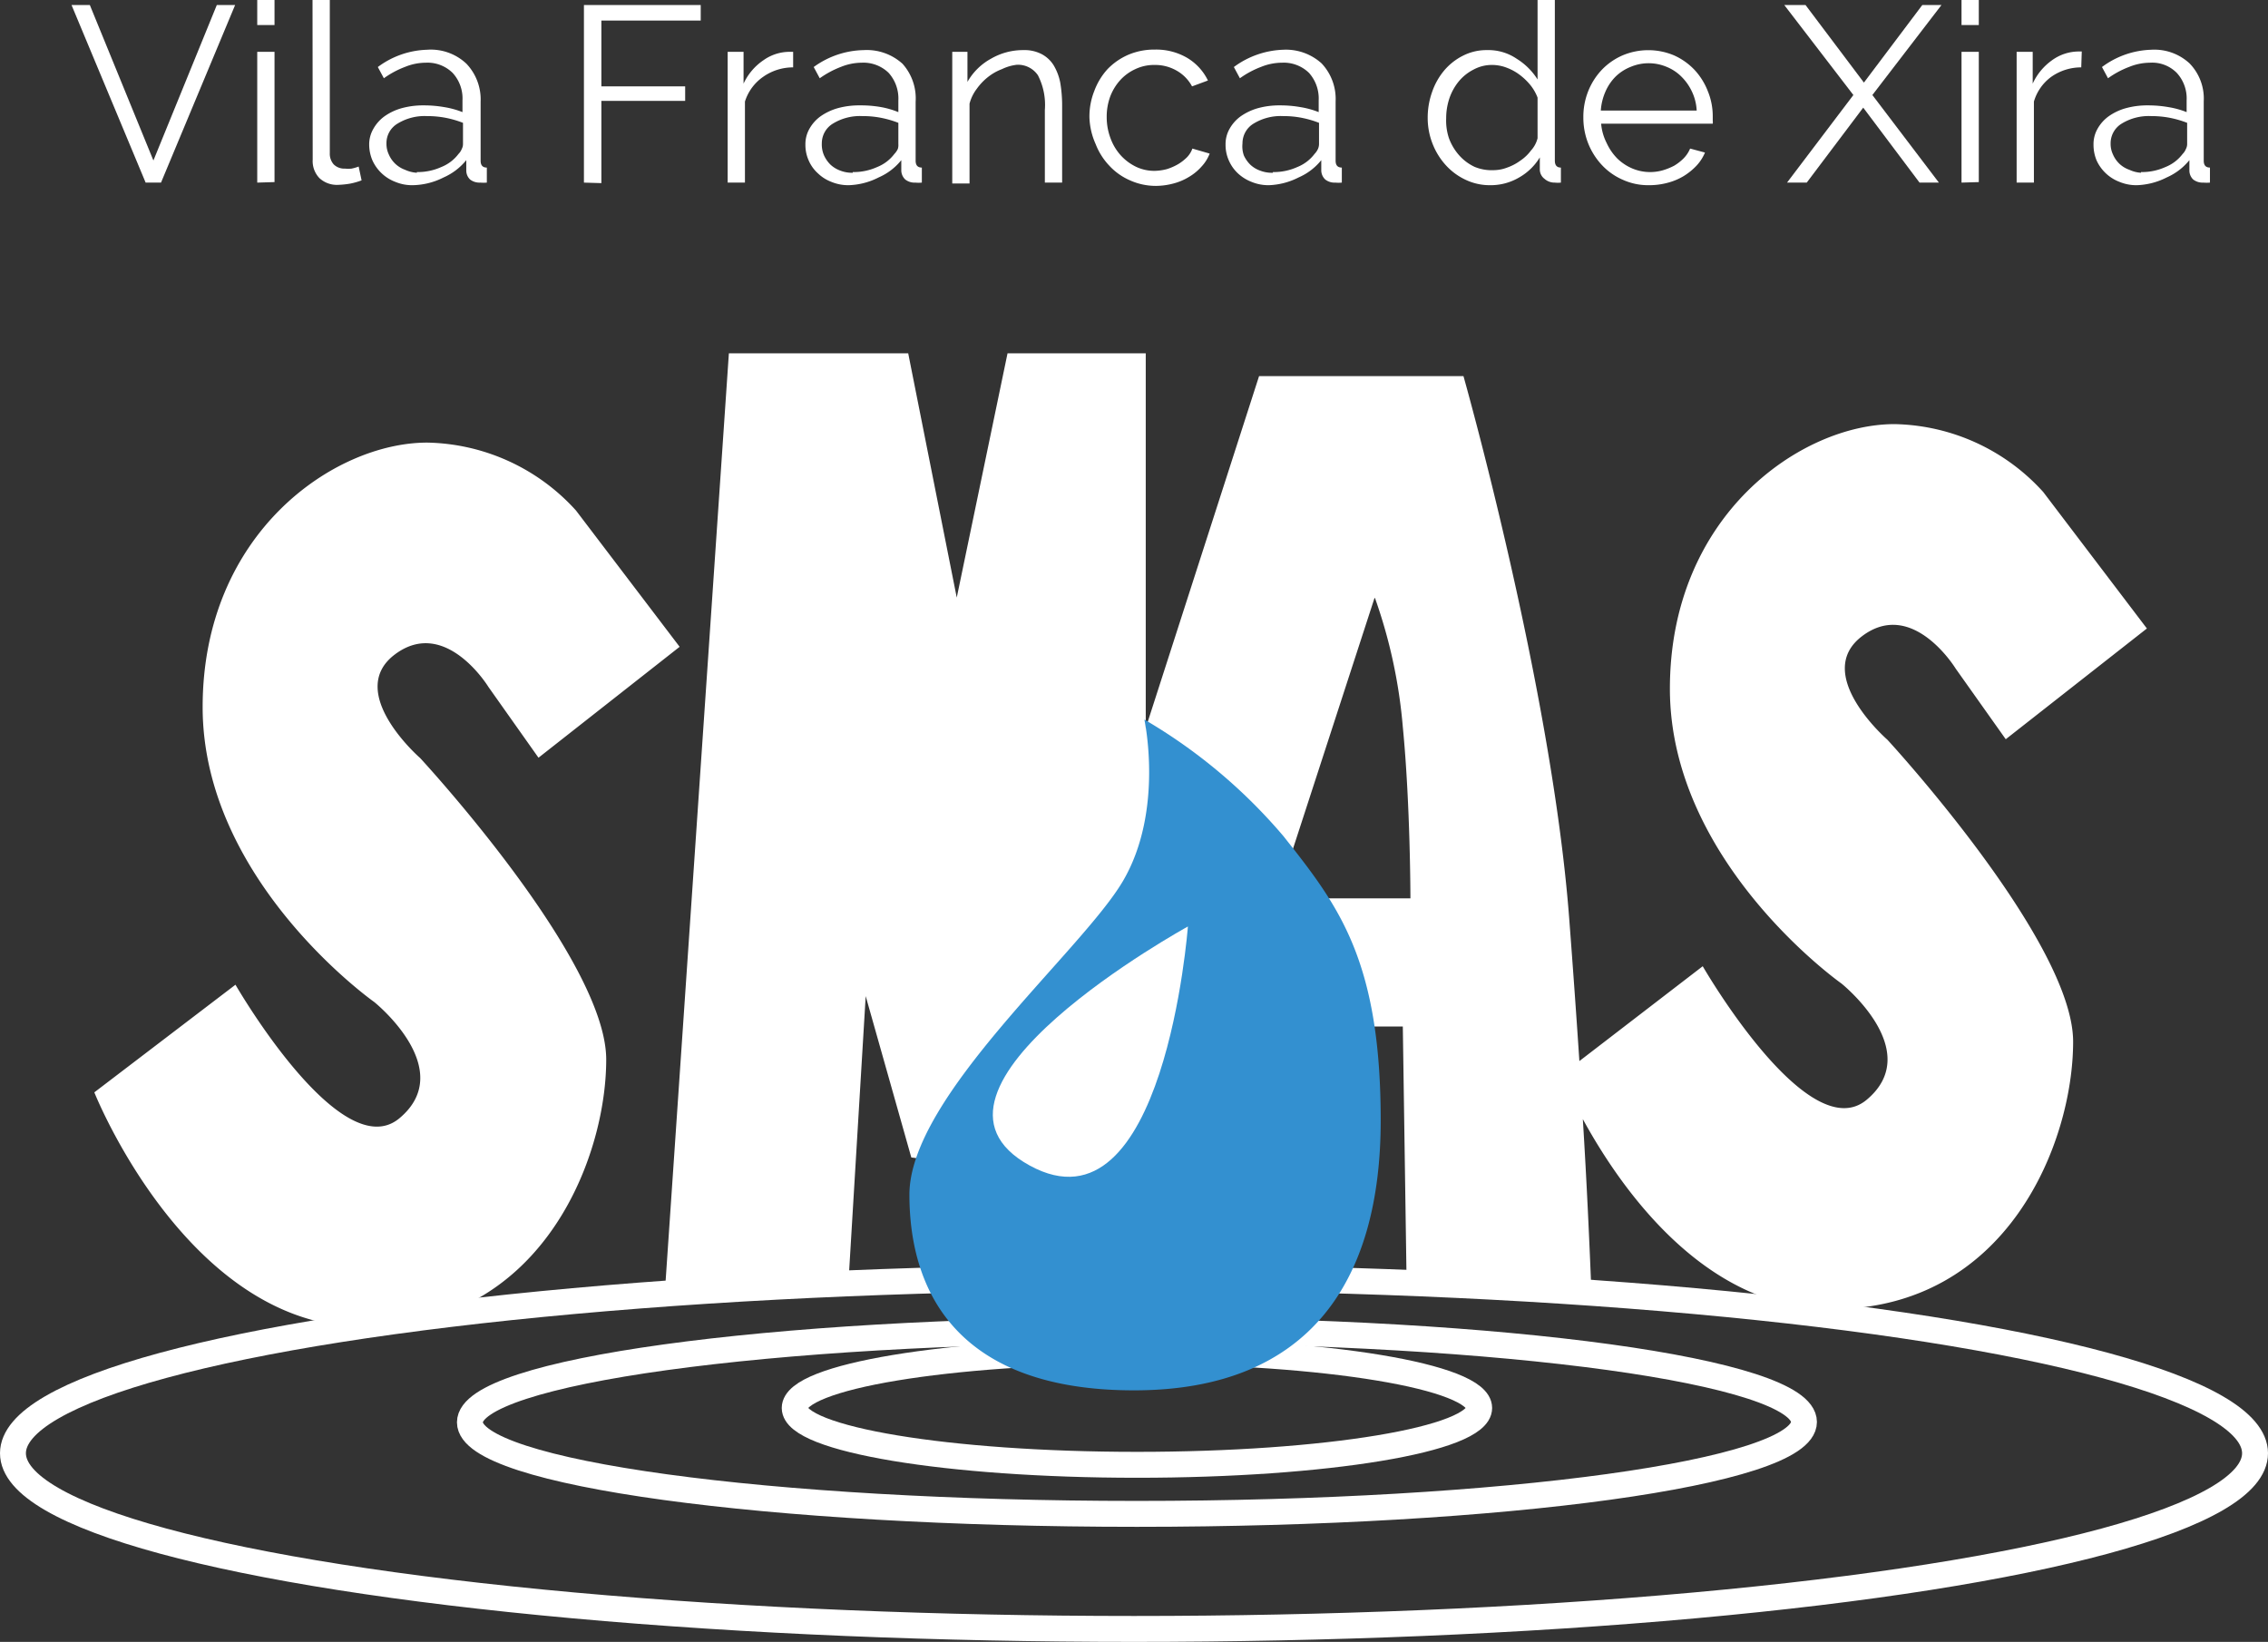 <svg xmlns="http://www.w3.org/2000/svg" viewBox="0 0 131.28 95.04"><rect x="0" y="0" width="131.28" height="95.04" fill="#333333" stroke="none"/><defs><style>.cls-1{fill:none;stroke:#fff;stroke-miterlimit:3.86;stroke-width:1.5px;}.cls-2,.cls-4{fill:#fff;}.cls-3{fill:#3390d0;}.cls-3,.cls-4{fill-rule:evenodd;}</style></defs><g id="Layer_2" data-name="Layer 2"><g id="Layer_1-2" data-name="Layer 1"><path class="cls-1" d="M46,81.5c0-1.82,8.87-3.29,19.81-3.29s19.81,1.47,19.81,3.29-8.87,3.29-19.81,3.29S46,83.31,46,81.5Z"/><path class="cls-1" d="M27.2,82.33C27.2,79.4,44.48,77,65.81,77s38.61,2.38,38.61,5.31-17.29,5.32-38.61,5.32S27.2,85.27,27.2,82.33Z"/><ellipse class="cls-1" cx="65.64" cy="84.12" rx="64.89" ry="10.17"/><path class="cls-2" d="M35.09,61.33c0,4.9-2.69,12.51-9.62,14.8-1.7.21-3.33.43-4.88.67C10.68,76.38,5.46,63.23,5.46,63.23L13.63,57s6.09,10.57,9.49,7.73S21.66,58,21.66,58s-9.93-7-9.93-17.07,7.61-15.31,13-15.31a11.89,11.89,0,0,1,8.61,3.93l6,7.89-8.17,6.42-2.9-4.1s-2.49-4.07-5.41-1.88,1.46,6,1.46,6S35.09,55.5,35.09,61.33Zm63.47-5.4s6.09,10.57,9.49,7.73-1.46-6.73-1.46-6.73-9.93-7-9.93-17.06,7.61-15.32,13-15.32a11.89,11.89,0,0,1,8.61,3.93l6,7.9-8.17,6.41-2.9-4.09s-2.49-4.08-5.41-1.88,1.46,6,1.46,6S120,54.47,120,60.3s-3.8,15.48-14,15.48c-7.38,0-12.25-7.1-14.38-11,.23,3.68.39,7.3.5,10.08-3.42-.24-7-.43-10.7-.58L81.2,59.42H74.93l-8.6-8.82v2l-1.61,15.9L52.75,67l-2.64-9.34-1,16.59c-3.68.15-7.24.35-10.63.6l3.71-54.4H52.57l2.81,14.14,2.94-14.14h8V42.14l6.56-20.37H84.71s5.1,18,6.12,31.38c.22,2.9.42,5.68.59,8.27Zm-19-21.31L73.91,52h7.73s0-5.41-.44-9.92A29.77,29.77,0,0,0,79.59,34.62Z"/><path class="cls-3" d="M66.24,41.65S67.39,46.93,65,51,52.64,63.46,52.64,69.15s2.85,11.33,13,11.33,14.28-6.31,14.28-15.62S77.47,52.42,74.29,48.4A31.17,31.17,0,0,0,66.24,41.65Z"/><path class="cls-4" d="M68.76,53.63s-17.19,9.44-9.15,13.84C67.4,71.73,68.76,53.63,68.76,53.63Z"/><path class="cls-2" d="M5.2.29l3.68,9,3.67-9h1.06L9.32,10.57H8.43L4.14.29Z"/><path class="cls-2" d="M14.89,1.45V0h1V1.45Zm0,9.12V3h1v7.54Z"/><path class="cls-2" d="M18.09,0h1V8.86a.93.93,0,0,0,.23.66.87.87,0,0,0,.65.24,1.82,1.82,0,0,0,.38,0,2.45,2.45,0,0,0,.41-.12l.17.8a3.92,3.92,0,0,1-.67.19,5,5,0,0,1-.69.07,1.48,1.48,0,0,1-1.08-.39,1.42,1.42,0,0,1-.39-1.07Z"/><path class="cls-2" d="M23.89,10.72a2.5,2.5,0,0,1-1-.19,2.39,2.39,0,0,1-1.33-1.24,2.37,2.37,0,0,1-.19-.92,1.79,1.79,0,0,1,.24-.91,2.24,2.24,0,0,1,.65-.73,3.19,3.19,0,0,1,1-.47,4.67,4.67,0,0,1,1.28-.16,6.77,6.77,0,0,1,1.17.1,4.94,4.94,0,0,1,1.06.29V5.81a2.18,2.18,0,0,0-.57-1.59,2.07,2.07,0,0,0-1.56-.59,3.2,3.2,0,0,0-1.19.24,5.28,5.28,0,0,0-1.23.66l-.35-.65a5,5,0,0,1,2.84-1A3,3,0,0,1,27,3.69a3,3,0,0,1,.82,2.2V9.3c0,.27.12.4.36.4v.87a2.21,2.21,0,0,1-.38,0,.89.89,0,0,1-.59-.18.72.72,0,0,1-.22-.53l0-.59a3.5,3.5,0,0,1-1.31,1A4.1,4.1,0,0,1,23.89,10.72Zm.24-.76a3.3,3.3,0,0,0,1.41-.29,2.33,2.33,0,0,0,1-.76.85.85,0,0,0,.19-.29.61.61,0,0,0,.07-.28V7.11a5.94,5.94,0,0,0-1-.29,5.64,5.64,0,0,0-1.08-.1,3,3,0,0,0-1.7.43,1.31,1.31,0,0,0-.65,1.15,1.44,1.44,0,0,0,.14.65,1.64,1.64,0,0,0,.37.53,1.65,1.65,0,0,0,.57.35A1.92,1.92,0,0,0,24.13,10Z"/><path class="cls-2" d="M33.8,10.57V.29h6.76v.9H34.81V5h4.85v.84H34.81v4.76Z"/><path class="cls-2" d="M45.91,3.9a3,3,0,0,0-1.74.55,2.74,2.74,0,0,0-1.05,1.43v4.69h-1V3h.92V4.84A3.33,3.33,0,0,1,44.2,3.48,2.61,2.61,0,0,1,45.72,3l.19,0Z"/><path class="cls-2" d="M49.13,10.72a2.54,2.54,0,0,1-1-.19,2.31,2.31,0,0,1-.79-.5,2.15,2.15,0,0,1-.53-.74,2.2,2.2,0,0,1-.19-.92,1.79,1.79,0,0,1,.23-.91,2.24,2.24,0,0,1,.65-.73,3.3,3.3,0,0,1,1-.47,4.67,4.67,0,0,1,1.28-.16A6.6,6.6,0,0,1,51,6.2,4.94,4.94,0,0,1,52,6.49V5.81a2.22,2.22,0,0,0-.56-1.59,2.09,2.09,0,0,0-1.57-.59,3.24,3.24,0,0,0-1.19.24,5.49,5.49,0,0,0-1.23.66l-.35-.65A5.07,5.07,0,0,1,50,2.9a3.08,3.08,0,0,1,2.24.79A3,3,0,0,1,53,5.89V9.3c0,.27.12.4.36.4v.87a2.12,2.12,0,0,1-.38,0,.86.86,0,0,1-.58-.18.73.73,0,0,1-.23-.53l0-.59a3.43,3.43,0,0,1-1.31,1A4.06,4.06,0,0,1,49.13,10.72Zm.23-.76a3.3,3.3,0,0,0,1.41-.29,2.33,2.33,0,0,0,1-.76,1.08,1.08,0,0,0,.2-.29A.74.74,0,0,0,52,8.34V7.11a5.94,5.94,0,0,0-1-.29,5.49,5.49,0,0,0-1.08-.1,3,3,0,0,0-1.7.43,1.33,1.33,0,0,0-.65,1.15A1.58,1.58,0,0,0,47.7,9a1.8,1.8,0,0,0,.37.53,1.7,1.7,0,0,0,.58.35A1.87,1.87,0,0,0,49.36,10Z"/><path class="cls-2" d="M61.48,10.57h-1V6.36a3.75,3.75,0,0,0-.4-2,1.39,1.39,0,0,0-1.23-.61A2.67,2.67,0,0,0,58,4a3,3,0,0,0-.8.45,3.33,3.33,0,0,0-.66.69,2.46,2.46,0,0,0-.42.86v4.62h-1V3H56V4.74A3.49,3.49,0,0,1,57.36,3.4a3.69,3.69,0,0,1,1.87-.5,2.16,2.16,0,0,1,1.06.23,1.82,1.82,0,0,1,.7.65,3.12,3.12,0,0,1,.38,1,7.81,7.81,0,0,1,.11,1.34Z"/><path class="cls-2" d="M63.06,6.78a4,4,0,0,1,.28-1.51A3.86,3.86,0,0,1,64.11,4a3.74,3.74,0,0,1,1.2-.83,3.85,3.85,0,0,1,1.54-.3,3.56,3.56,0,0,1,1.87.48,3.1,3.1,0,0,1,1.2,1.31L69,5a2.29,2.29,0,0,0-.89-.91,2.48,2.48,0,0,0-1.27-.33A2.51,2.51,0,0,0,65.72,4a2.7,2.7,0,0,0-.87.63,3,3,0,0,0-.58.94,3.38,3.38,0,0,0-.21,1.21A3.45,3.45,0,0,0,64.28,8a3,3,0,0,0,.6,1,2.92,2.92,0,0,0,.87.65,2.46,2.46,0,0,0,1.07.24,3,3,0,0,0,.72-.1,3.23,3.23,0,0,0,.66-.29,2.69,2.69,0,0,0,.52-.41,1.41,1.41,0,0,0,.3-.49l1,.29a2.29,2.29,0,0,1-.46.74,3,3,0,0,1-.72.6,3.38,3.38,0,0,1-.91.39,4,4,0,0,1-1,.14,3.63,3.63,0,0,1-1.52-.32,3.54,3.54,0,0,1-1.2-.85,3.79,3.79,0,0,1-.79-1.25A4.07,4.07,0,0,1,63.06,6.78Z"/><path class="cls-2" d="M73.45,10.72a2.54,2.54,0,0,1-1-.19,2.46,2.46,0,0,1-.8-.5,2.26,2.26,0,0,1-.52-.74,2.2,2.2,0,0,1-.19-.92,1.79,1.79,0,0,1,.23-.91,2.24,2.24,0,0,1,.65-.73,3.3,3.3,0,0,1,1-.47A4.67,4.67,0,0,1,74.1,6.1a6.6,6.6,0,0,1,1.17.1,4.94,4.94,0,0,1,1.06.29V5.81a2.22,2.22,0,0,0-.56-1.59,2.09,2.09,0,0,0-1.57-.59A3.24,3.24,0,0,0,73,3.87a5.28,5.28,0,0,0-1.23.66l-.35-.65a5.07,5.07,0,0,1,2.84-1,3.08,3.08,0,0,1,2.24.79,3,3,0,0,1,.81,2.2V9.3c0,.27.12.4.36.4v.87a2.12,2.12,0,0,1-.38,0,.86.86,0,0,1-.58-.18.73.73,0,0,1-.23-.53l0-.59a3.43,3.43,0,0,1-1.31,1A4.09,4.09,0,0,1,73.45,10.72Zm.23-.76a3.3,3.3,0,0,0,1.41-.29,2.33,2.33,0,0,0,1-.76,1.08,1.08,0,0,0,.2-.29.74.74,0,0,0,.06-.28V7.11a5.94,5.94,0,0,0-1-.29,5.49,5.49,0,0,0-1.08-.1,3,3,0,0,0-1.7.43,1.33,1.33,0,0,0-.65,1.15A1.58,1.58,0,0,0,72,9a1.8,1.8,0,0,0,.37.53,1.61,1.61,0,0,0,.58.35A1.87,1.87,0,0,0,73.68,10Z"/><path class="cls-2" d="M86.25,10.72a3.25,3.25,0,0,1-1.45-.33,3.61,3.61,0,0,1-1.14-.86,4,4,0,0,1-.75-1.24,4.08,4.08,0,0,1-.27-1.47,4.44,4.44,0,0,1,.26-1.51,3.91,3.91,0,0,1,.72-1.26,3.46,3.46,0,0,1,1.09-.84,3,3,0,0,1,1.38-.31,2.91,2.91,0,0,1,1.7.5A3.78,3.78,0,0,1,89,4.6V0h1V9.3c0,.27.12.4.35.4v.87a1.7,1.7,0,0,1-.35,0,.87.87,0,0,1-.6-.22.68.68,0,0,1-.27-.54V9.11a3.31,3.31,0,0,1-1.21,1.17A3.24,3.24,0,0,1,86.25,10.72Zm.22-.87a2.23,2.23,0,0,0,.77-.15A2.88,2.88,0,0,0,88,9.3a2.49,2.49,0,0,0,.62-.59A1.62,1.62,0,0,0,89,8V5.65a2.66,2.66,0,0,0-.42-.73,3.56,3.56,0,0,0-.63-.6,3,3,0,0,0-.76-.41,2.35,2.35,0,0,0-.8-.15,2.21,2.21,0,0,0-1.1.27,2.69,2.69,0,0,0-.85.68,3.14,3.14,0,0,0-.55,1,3.61,3.61,0,0,0-.18,1.13A3.22,3.22,0,0,0,83.87,8a3.12,3.12,0,0,0,.6,1,2.76,2.76,0,0,0,.89.66A2.58,2.58,0,0,0,86.47,9.85Z"/><path class="cls-2" d="M95.43,10.72a3.55,3.55,0,0,1-1.51-.32,3.64,3.64,0,0,1-1.2-.85,4,4,0,0,1-.79-1.25,4.06,4.06,0,0,1-.28-1.52,4,4,0,0,1,.28-1.5,3.91,3.91,0,0,1,.78-1.23,3.7,3.7,0,0,1,1.2-.84,3.83,3.83,0,0,1,3,0,3.73,3.73,0,0,1,1.18.84,3.86,3.86,0,0,1,.77,1.24,3.81,3.81,0,0,1,.28,1.47V7a.51.51,0,0,1,0,.16H92.68A3,3,0,0,0,93,8.28a3.12,3.12,0,0,0,.61.89,2.82,2.82,0,0,0,.87.58,2.66,2.66,0,0,0,1.76.11,3.61,3.61,0,0,0,.67-.27,2.82,2.82,0,0,0,.55-.43,1.82,1.82,0,0,0,.37-.56l.86.23a2.54,2.54,0,0,1-.49.76,3.6,3.6,0,0,1-.74.6,3.51,3.51,0,0,1-.93.39A4.11,4.11,0,0,1,95.43,10.72ZM98.21,6.4a2.88,2.88,0,0,0-.28-1.11,3,3,0,0,0-.61-.86,2.57,2.57,0,0,0-.85-.56,2.68,2.68,0,0,0-2.08,0,2.65,2.65,0,0,0-.87.56,2.84,2.84,0,0,0-.59.87,3.29,3.29,0,0,0-.27,1.1Z"/><path class="cls-2" d="M104.51.29l3.38,4.49L111.27.29h1.11l-4,5.21,3.85,5.07h-1.12l-3.26-4.34-3.27,4.34h-1.14l3.84-5.07-4-5.21Z"/><path class="cls-2" d="M113.54,1.45V0h1V1.45Zm0,9.12V3h1v7.54Z"/><path class="cls-2" d="M120.47,3.9a3,3,0,0,0-1.74.55,2.72,2.72,0,0,0-1,1.43v4.69h-1V3h.93V4.84a3.39,3.39,0,0,1,1.13-1.36,2.64,2.64,0,0,1,1.53-.5l.18,0Z"/><path class="cls-2" d="M123.69,10.72a2.53,2.53,0,0,1-1-.19,2.39,2.39,0,0,1-1.33-1.24,2.36,2.36,0,0,1-.18-.92,1.79,1.79,0,0,1,.23-.91,2.24,2.24,0,0,1,.65-.73,3.19,3.19,0,0,1,1-.47,4.67,4.67,0,0,1,1.28-.16,6.77,6.77,0,0,1,1.17.1,4.94,4.94,0,0,1,1.06.29V5.81A2.18,2.18,0,0,0,126,4.22a2,2,0,0,0-1.56-.59,3.24,3.24,0,0,0-1.19.24,5.28,5.28,0,0,0-1.23.66l-.35-.65a5,5,0,0,1,2.84-1,3,3,0,0,1,2.23.79,2.92,2.92,0,0,1,.82,2.2V9.3c0,.27.12.4.36.4v.87a2.21,2.21,0,0,1-.38,0,.89.89,0,0,1-.59-.18.72.72,0,0,1-.22-.53l0-.59a3.5,3.5,0,0,1-1.31,1A4.1,4.1,0,0,1,123.69,10.72Zm.24-.76a3.3,3.3,0,0,0,1.41-.29,2.33,2.33,0,0,0,1-.76.85.85,0,0,0,.19-.29.61.61,0,0,0,.07-.28V7.11a5.94,5.94,0,0,0-1-.29,5.64,5.64,0,0,0-1.08-.1,3,3,0,0,0-1.7.43,1.33,1.33,0,0,0-.65,1.15,1.44,1.44,0,0,0,.14.65,1.64,1.64,0,0,0,.37.53,1.61,1.61,0,0,0,.58.35A1.83,1.83,0,0,0,123.93,10Z"/></g></g></svg>